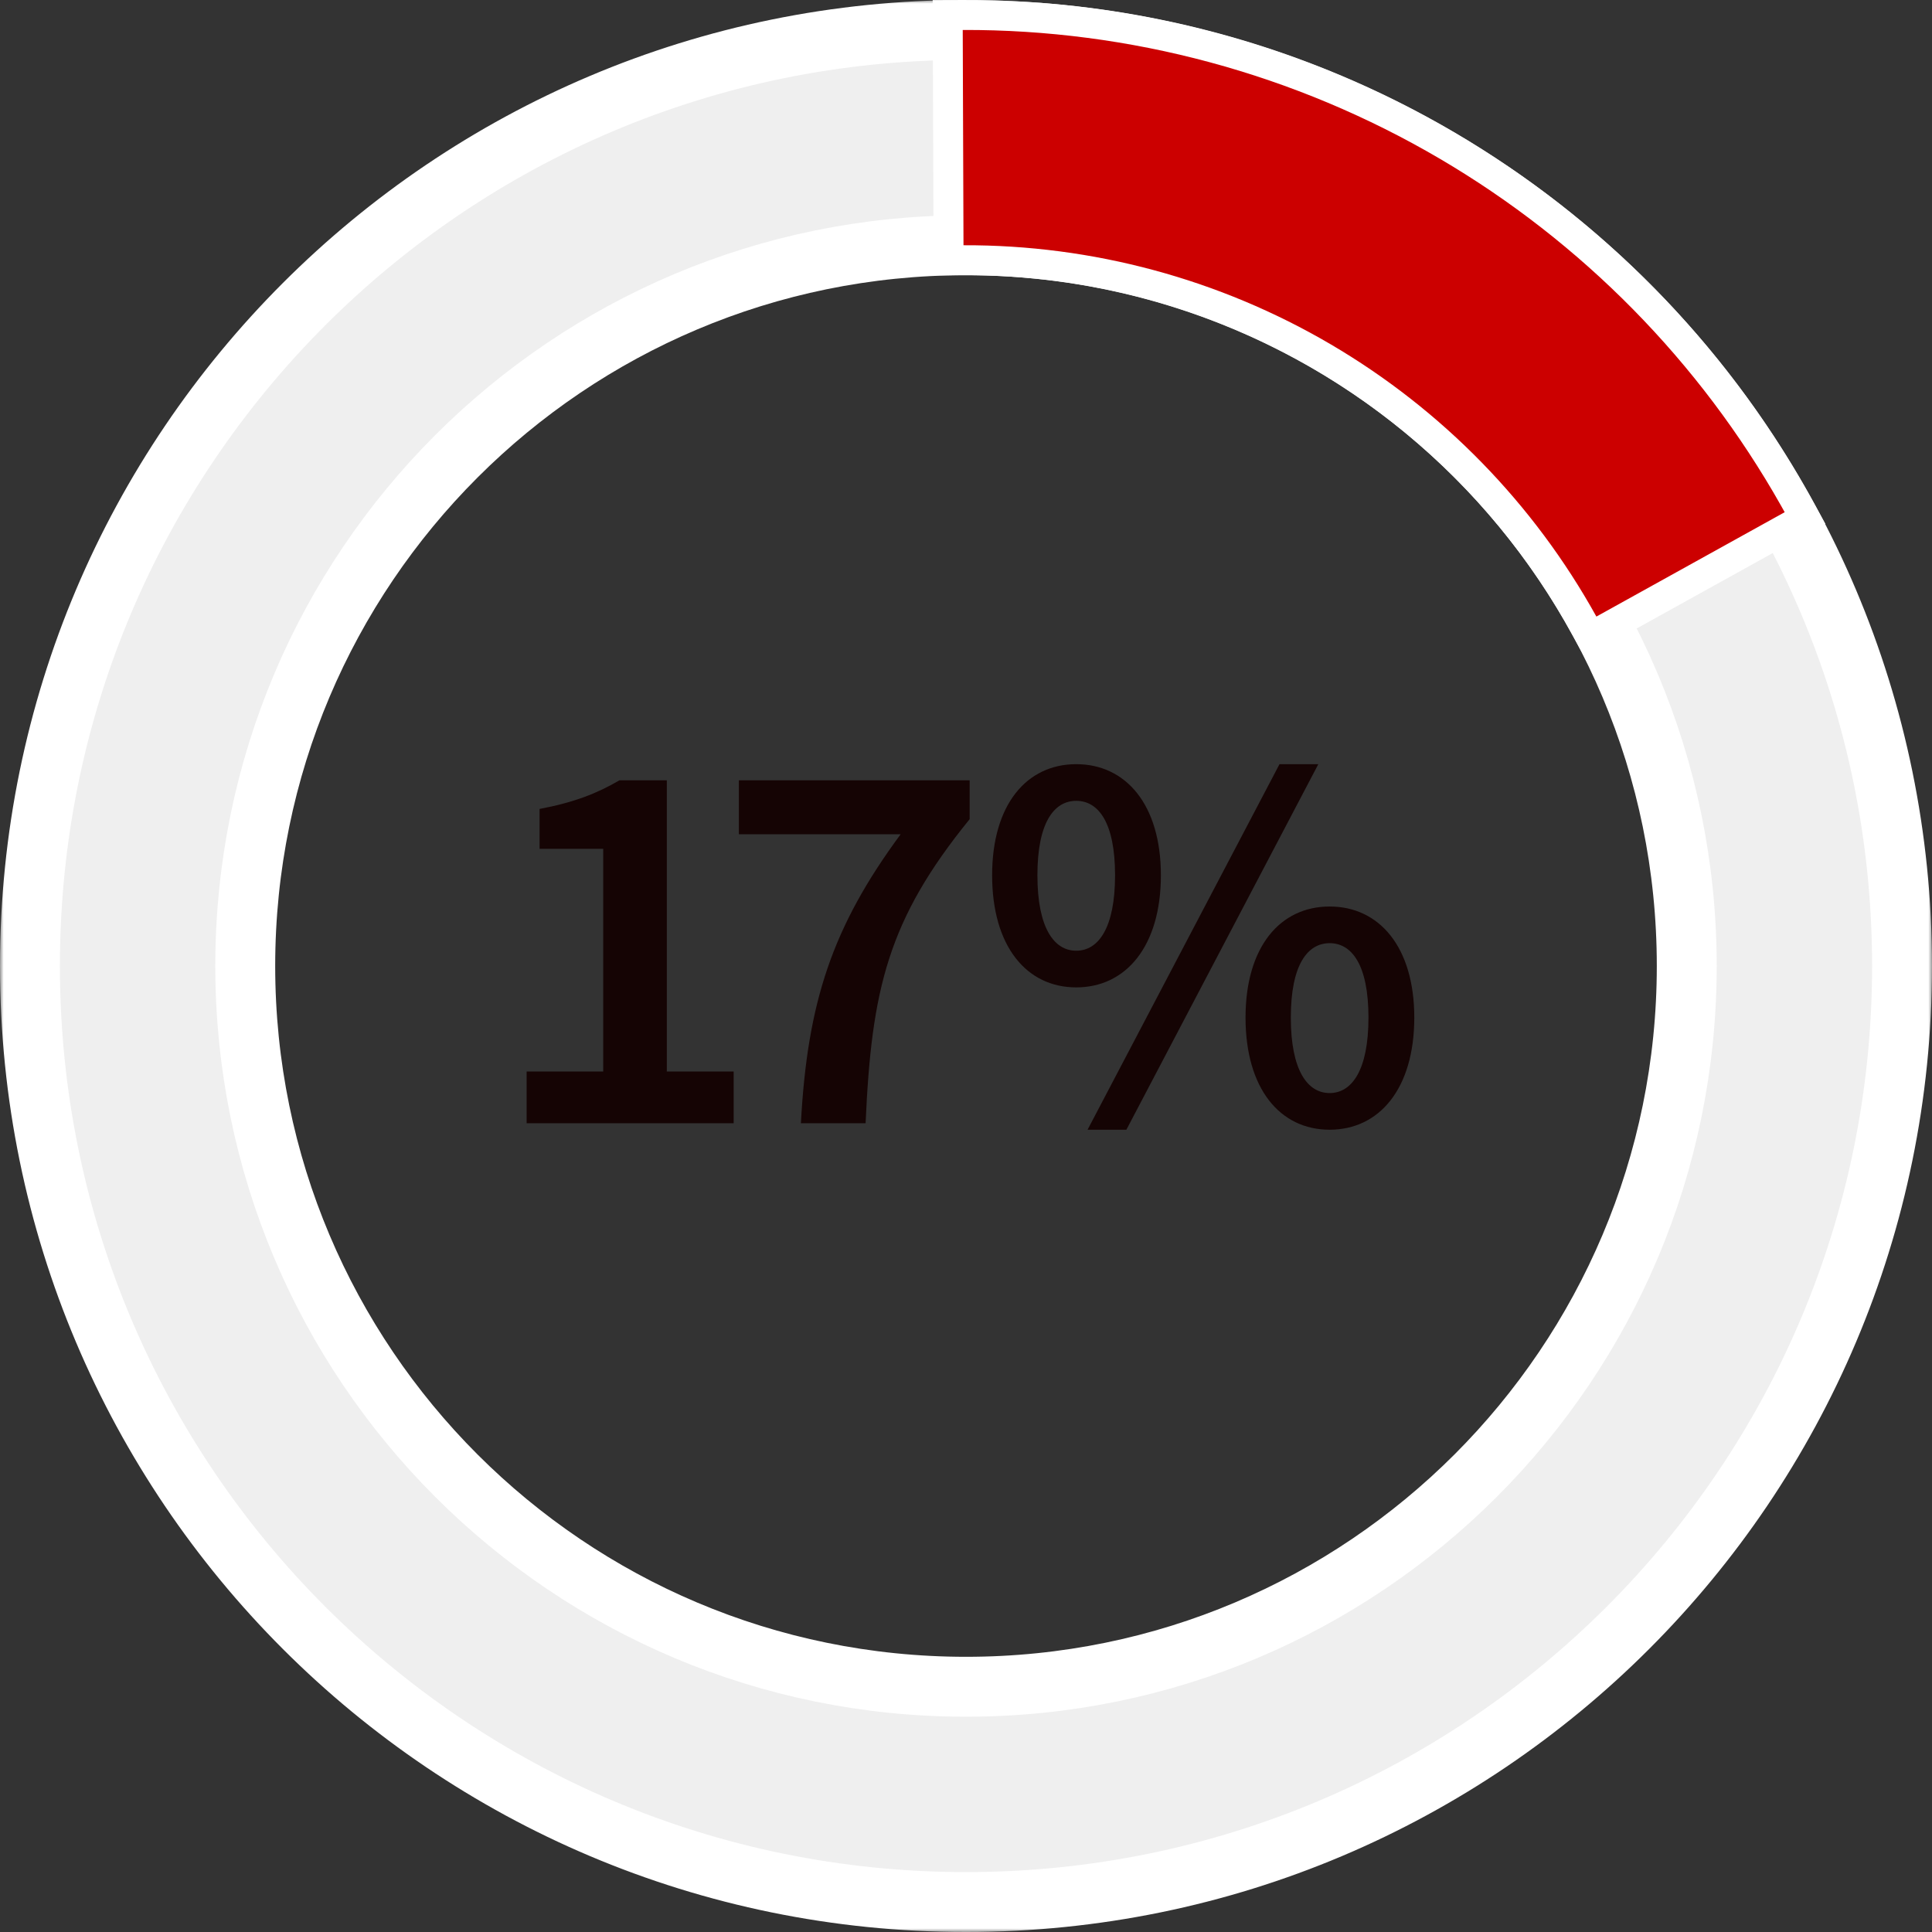 <svg width="258" height="258" viewBox="0 0 258 258" fill="none" xmlns="http://www.w3.org/2000/svg">
<rect x="0" y="0" width="258" height="258" fill="#333333" stroke="none"/>
<mask id="path-1-outside-1_183_1100" maskUnits="userSpaceOnUse" x="0" y="0" width="258" height="258" fill="black">
<rect fill="white" width="258" height="258"/>
<path d="M4 129C4 198.036 59.964 254 129 254C198.036 254 254 198.036 254 129C254 59.964 198.036 4 129 4C59.964 4 4 59.964 4 129ZM225.25 129C225.25 182.157 182.157 225.25 129 225.25C75.843 225.25 32.75 182.157 32.75 129C32.75 75.843 75.843 32.75 129 32.75C182.157 32.75 225.25 75.843 225.25 129Z"/>
</mask>
<path d="M4 129C4 198.036 59.964 254 129 254C198.036 254 254 198.036 254 129C254 59.964 198.036 4 129 4C59.964 4 4 59.964 4 129ZM225.25 129C225.25 182.157 182.157 225.25 129 225.25C75.843 225.25 32.75 182.157 32.75 129C32.75 75.843 75.843 32.75 129 32.75C182.157 32.75 225.25 75.843 225.25 129Z" fill="#EFEFEF"/>
<path d="M4 129C4 198.036 59.964 254 129 254C198.036 254 254 198.036 254 129C254 59.964 198.036 4 129 4C59.964 4 4 59.964 4 129ZM225.25 129C225.25 182.157 182.157 225.25 129 225.25C75.843 225.25 32.75 182.157 32.75 129C32.75 75.843 75.843 32.75 129 32.75C182.157 32.75 225.25 75.843 225.25 129Z" stroke="white" stroke-width="8" mask="url(#path-1-outside-1_183_1100)"/>
<path d="M126.557 2.008L126.564 4.008L126.665 32.758L126.671 34.758L128.671 34.751C145.55 34.692 162.135 39.167 176.694 47.708C191.252 56.249 203.25 68.544 211.433 83.307L212.403 85.056L214.152 84.086L239.297 70.148L241.046 69.179L240.077 67.429L239.556 66.499C228.544 47.02 212.577 30.791 193.266 19.461C173.649 7.952 151.301 1.922 128.557 2.001L126.557 2.008Z" fill="#CC0000" stroke="white" stroke-width="4"/>
<path d="M70.328 150V143.088H80.552V113.352H72.056V108.024C76.664 107.16 79.76 105.936 82.712 104.208H89.048V143.088H97.976V150H70.328ZM106.952 150C107.816 133.872 111.128 123.792 120.272 111.408H98.672V104.208H129.488V109.392C118.544 122.856 116.384 132.144 115.592 150H106.952ZM143.721 131.856C137.097 131.856 132.489 126.384 132.489 116.88C132.489 107.448 137.097 102.048 143.721 102.048C150.345 102.048 155.025 107.448 155.025 116.88C155.025 126.384 150.345 131.856 143.721 131.856ZM143.721 126.96C146.673 126.96 148.905 123.936 148.905 116.88C148.905 109.824 146.673 106.944 143.721 106.944C140.769 106.944 138.537 109.824 138.537 116.88C138.537 123.936 140.769 126.96 143.721 126.96ZM145.233 150.864L170.865 102.048H176.049L150.417 150.864H145.233ZM177.561 150.864C170.937 150.864 166.329 145.392 166.329 135.888C166.329 126.456 170.937 121.056 177.561 121.056C184.185 121.056 188.865 126.456 188.865 135.888C188.865 145.392 184.185 150.864 177.561 150.864ZM177.561 145.968C180.513 145.968 182.745 142.944 182.745 135.888C182.745 128.832 180.513 125.952 177.561 125.952C174.609 125.952 172.377 128.832 172.377 135.888C172.377 142.944 174.609 145.968 177.561 145.968Z" fill="#150404"/>
</svg>
